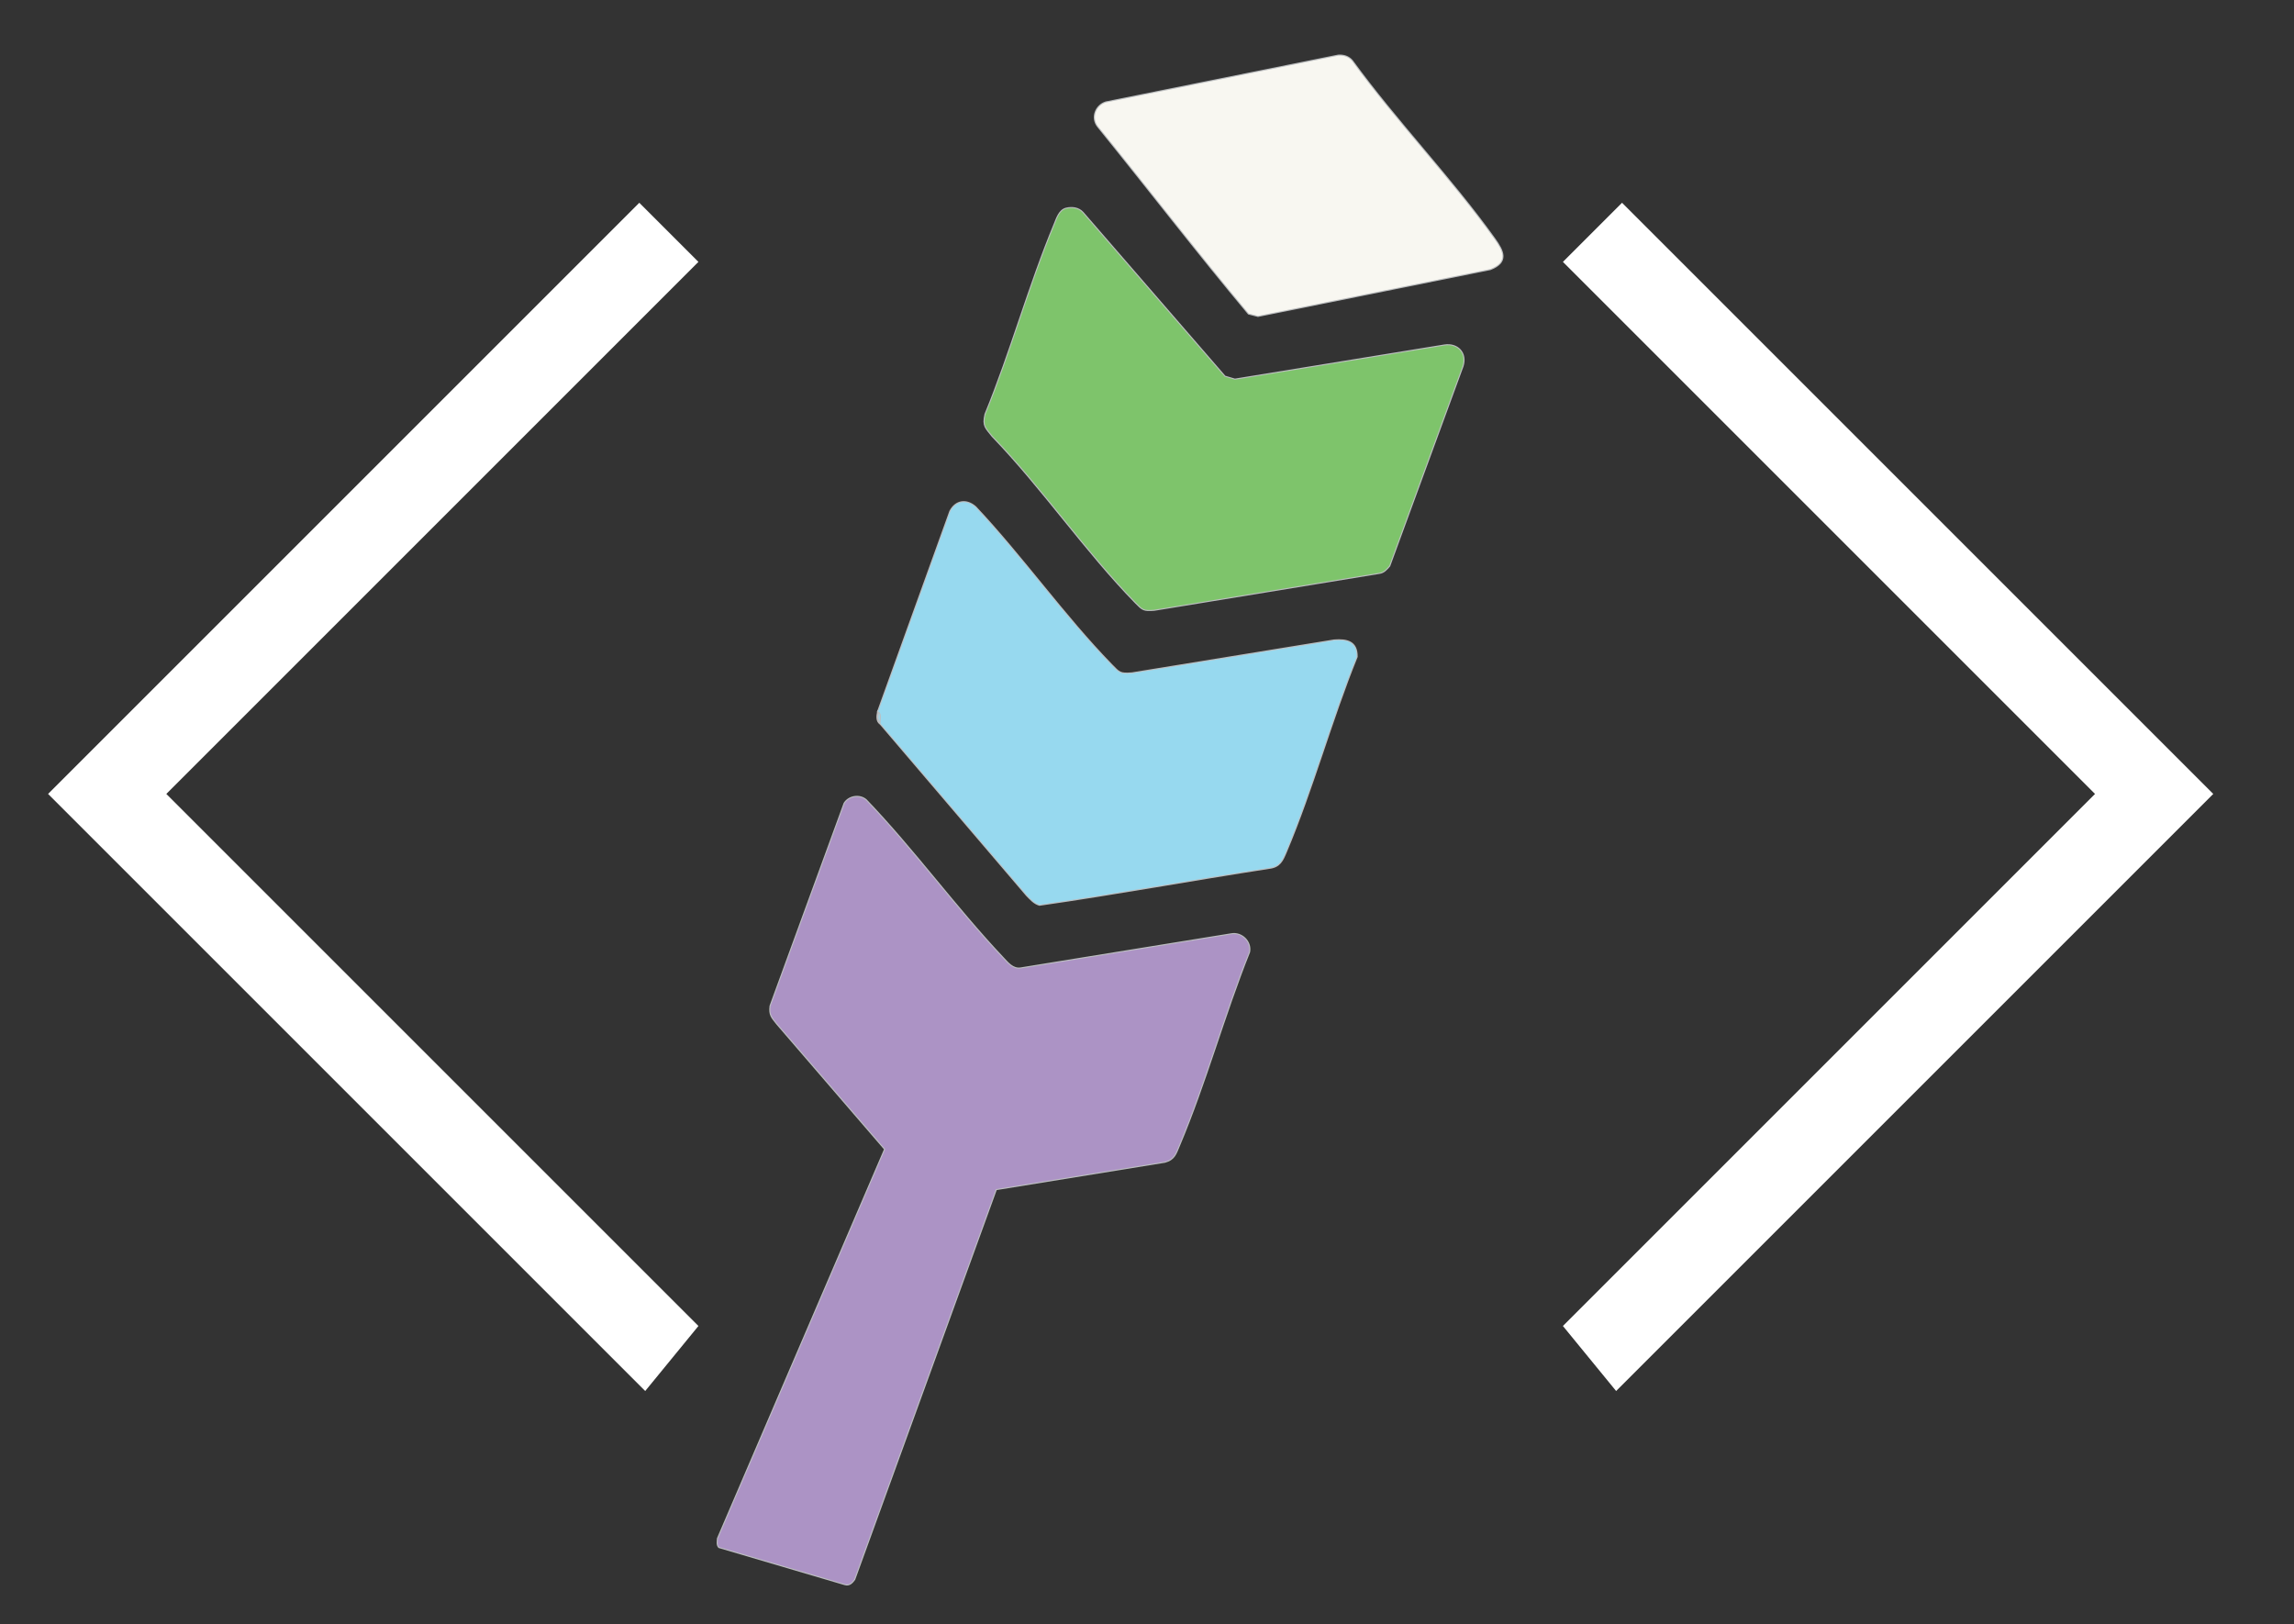 <?xml version="1.0" encoding="utf-8"?>
<!-- Generator: Adobe Illustrator 16.0.0, SVG Export Plug-In . SVG Version: 6.00 Build 0)  -->
<!DOCTYPE svg PUBLIC "-//W3C//DTD SVG 1.1//EN" "http://www.w3.org/Graphics/SVG/1.1/DTD/svg11.dtd">
<svg version="1.1" id="Layer_1" xmlns="http://www.w3.org/2000/svg" xmlns:xlink="http://www.w3.org/1999/xlink" x="0px" y="0px"
	 width="268.273px" height="189.959px" viewBox="0 0 268.273 189.959" enable-background="new 0 0 268.273 189.959"
	 xml:space="preserve">
<rect x="0" y="0" width="268.273" height="189.959" fill="#333333" stroke="none"/>
<path fill="none" stroke="#BCBEC0" stroke-width="0.25" stroke-miterlimit="10" d="M116.468,139.075l-16.57,45.638
	c-0.279,0.373-0.58,0.718-1.096,0.556l-14.707-4.336c-0.238-0.262-0.148-0.659-0.129-0.992l19.555-45.542l-12.633-14.67
	c-0.59-0.761-0.906-1.004-0.773-2.066l8.66-23.697c0.521-0.83,1.764-1.026,2.498-0.37c5.576,5.818,10.453,12.563,15.959,18.402
	c0.574,0.608,1.184,1.412,2.125,1.274l24.652-3.995c1.18-0.214,2.297,0.879,2.061,2.062c-2.945,7.347-5.113,15.334-8.184,22.598
	c-0.393,0.927-0.551,1.629-1.65,1.929L116.468,139.075z"/>
<path fill="none" stroke="#BCBEC0" stroke-width="0.25" stroke-miterlimit="10" d="M124.708,24.406
	c0.689-0.158,1.414-0.058,1.9,0.472l16.617,19.177l1.188,0.353l24.506-3.995c1.527-0.241,2.592,0.897,2.115,2.403l-8.568,23.355
	c-0.322,0.378-0.646,0.765-1.176,0.829l-26.322,4.316c-1.229,0.09-1.32-0.011-2.131-0.838c-5.846-5.974-10.904-13.415-16.752-19.471
	c-0.76-0.974-1.158-1.172-0.83-2.553c2.975-7.241,5.104-15.051,8.1-22.253C123.622,25.558,123.907,24.59,124.708,24.406z"/>
<path fill="none" stroke="#BCBEC0" stroke-width="0.25" stroke-miterlimit="10" d="M156.505,6.512
	c0.615-0.044,1.199,0.133,1.602,0.613c5.172,7.111,11.574,13.726,16.666,20.844c1.02,1.425,1.619,2.666-0.484,3.495l-27.176,5.479
	l-1.08-0.277c-6.006-7.173-11.723-14.62-17.621-21.893c-0.785-0.993-0.258-2.415,0.916-2.787L156.505,6.512z"/>
<path fill="none" stroke="#BCBEC0" stroke-width="0.25" stroke-miterlimit="10" d="M102.987,84.649
	c-0.063-0.457,0.221-1.199-0.285-1.432l8.441-23.413c0.654-1.236,1.885-1.407,2.926-0.481c5.477,5.823,10.361,12.76,15.904,18.456
	c0.924,0.949,0.998,1.089,2.418,0.981l23.646-3.849c1.477-0.111,2.639,0.155,2.613,1.897c-3.002,7.405-5.174,15.475-8.271,22.804
	c-0.426,1.008-0.729,1.751-1.979,1.889c-8.953,1.381-17.887,3.025-26.838,4.309c-0.625-0.183-1.029-0.673-1.469-1.114
	L102.987,84.649z"/>
<path fill="#97D9EF" d="M102.987,84.649c-0.508-0.31-0.371-0.996-0.285-1.432C103.208,83.45,102.925,84.192,102.987,84.649"/>
<path fill="none" stroke="#BCBEC0" stroke-width="0.25" stroke-miterlimit="10" d="M102.987,84.649
	c-0.508-0.31-0.371-0.996-0.285-1.432C103.208,83.45,102.925,84.192,102.987,84.649z"/>
<path fill="#AC93C5" d="M116.468,139.075l-16.57,45.638c-0.279,0.373-0.58,0.718-1.096,0.556l-14.707-4.336
	c-0.238-0.262-0.148-0.659-0.129-0.992l19.555-45.542l-12.633-14.67c-0.59-0.761-0.906-1.004-0.773-2.066l8.66-23.697
	c0.521-0.83,1.764-1.026,2.498-0.37c5.576,5.818,10.453,12.563,15.959,18.402c0.574,0.608,1.184,1.412,2.125,1.274l24.652-3.995
	c1.18-0.214,2.297,0.879,2.061,2.062c-2.945,7.347-5.113,15.334-8.184,22.598c-0.393,0.927-0.551,1.629-1.65,1.929L116.468,139.075z
	"/>
<path fill="#7EC46B" d="M124.708,24.406c0.689-0.158,1.414-0.058,1.9,0.472l16.617,19.177l1.188,0.353l24.506-3.995
	c1.527-0.241,2.592,0.897,2.115,2.403l-8.568,23.355c-0.322,0.378-0.646,0.765-1.176,0.829l-26.322,4.316
	c-1.229,0.09-1.32-0.011-2.131-0.838c-5.846-5.974-10.904-13.415-16.752-19.471c-0.76-0.974-1.158-1.172-0.83-2.553
	c2.975-7.241,5.104-15.051,8.1-22.253C123.622,25.558,123.907,24.59,124.708,24.406"/>
<path fill="#F8F7F1" d="M156.505,6.512c0.615-0.044,1.199,0.133,1.602,0.613c5.172,7.111,11.574,13.726,16.666,20.844
	c1.02,1.425,1.619,2.666-0.484,3.495l-27.176,5.479l-1.08-0.277c-6.006-7.173-11.723-14.62-17.621-21.893
	c-0.785-0.993-0.258-2.415,0.916-2.787L156.505,6.512z"/>
<path fill="#97D9EF" d="M102.987,84.649c-0.063-0.457,0.221-1.199-0.285-1.432l8.441-23.413c0.654-1.236,1.885-1.407,2.926-0.481
	c5.477,5.823,10.361,12.76,15.904,18.456c0.924,0.949,0.998,1.089,2.418,0.981l23.646-3.849c1.477-0.111,2.639,0.155,2.613,1.897
	c-3.002,7.405-5.174,15.475-8.271,22.804c-0.426,1.008-0.729,1.751-1.979,1.889c-8.953,1.381-17.887,3.025-26.838,4.309
	c-0.625-0.183-1.029-0.673-1.469-1.114L102.987,84.649z"/>
<polygon fill="#FFFFFF" points="19.45,92.856 81.678,155.083 75.454,162.688 5.622,92.856 74.764,23.715 81.678,30.629 "/>
<polygon fill="#FFFFFF" points="245.003,92.856 182.776,30.629 189.689,23.715 258.831,92.856 188.999,162.688 182.776,155.083 "/>
</svg>

